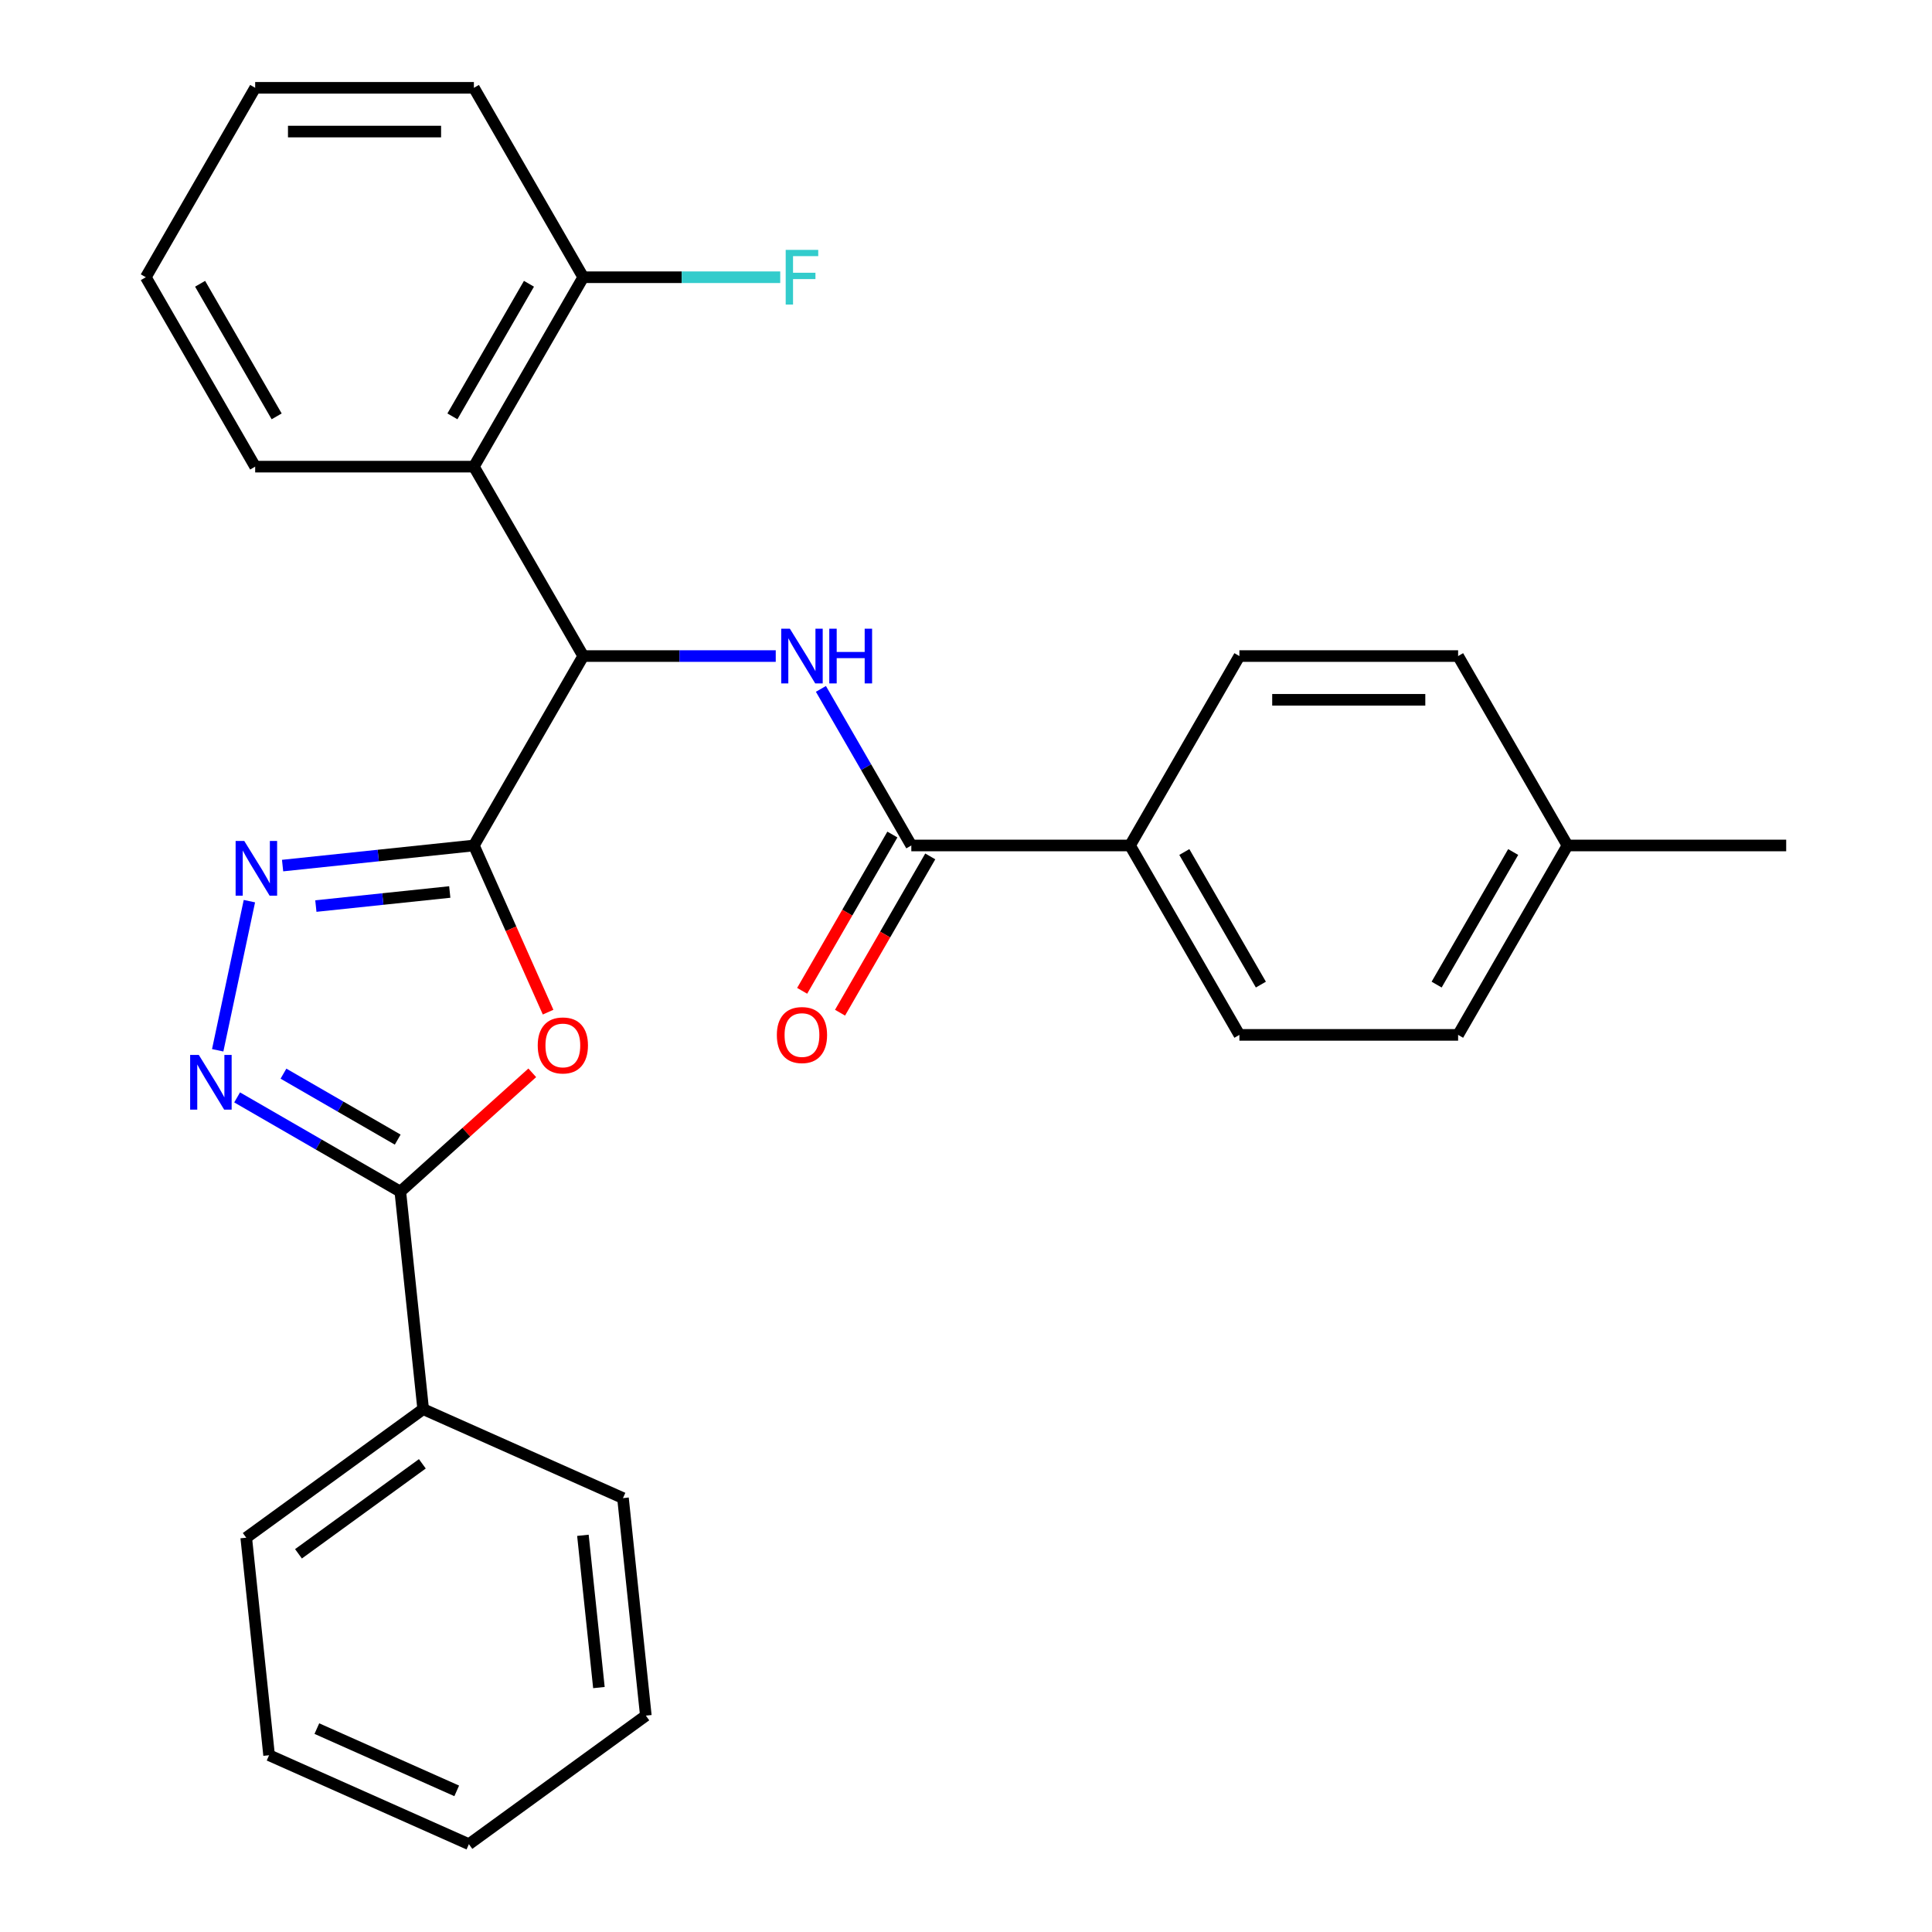 <?xml version='1.0' encoding='iso-8859-1'?>
<svg version='1.1' baseProfile='full'
              xmlns='http://www.w3.org/2000/svg'
                      xmlns:rdkit='http://www.rdkit.org/xml'
                      xmlns:xlink='http://www.w3.org/1999/xlink'
                  xml:space='preserve'
width='1000px' height='1000px' viewBox='0 0 1000 1000'>
<!-- END OF HEADER -->
<rect style='opacity:1.0;fill:#FFFFFF;stroke:none' width='1000' height='1000' x='0' y='0'> </rect>
<path class='bond-0' d='M 245.284,437.615 L 264.489,480.75' style='fill:none;fill-rule:evenodd;stroke:#000000;stroke-width:6px;stroke-linecap:butt;stroke-linejoin:miter;stroke-opacity:1' />
<path class='bond-0' d='M 264.489,480.75 L 283.694,523.885' style='fill:none;fill-rule:evenodd;stroke:#FF0000;stroke-width:6px;stroke-linecap:butt;stroke-linejoin:miter;stroke-opacity:1' />
<path class='bond-1' d='M 245.284,437.615 L 195.776,442.819' style='fill:none;fill-rule:evenodd;stroke:#000000;stroke-width:6px;stroke-linecap:butt;stroke-linejoin:miter;stroke-opacity:1' />
<path class='bond-1' d='M 195.776,442.819 L 146.268,448.022' style='fill:none;fill-rule:evenodd;stroke:#0000FF;stroke-width:6px;stroke-linecap:butt;stroke-linejoin:miter;stroke-opacity:1' />
<path class='bond-1' d='M 232.798,461.693 L 198.143,465.336' style='fill:none;fill-rule:evenodd;stroke:#000000;stroke-width:6px;stroke-linecap:butt;stroke-linejoin:miter;stroke-opacity:1' />
<path class='bond-1' d='M 198.143,465.336 L 163.487,468.978' style='fill:none;fill-rule:evenodd;stroke:#0000FF;stroke-width:6px;stroke-linecap:butt;stroke-linejoin:miter;stroke-opacity:1' />
<path class='bond-4' d='M 245.284,437.615 L 301.888,339.575' style='fill:none;fill-rule:evenodd;stroke:#000000;stroke-width:6px;stroke-linecap:butt;stroke-linejoin:miter;stroke-opacity:1' />
<path class='bond-3' d='M 275.5,555.288 L 241.35,586.037' style='fill:none;fill-rule:evenodd;stroke:#FF0000;stroke-width:6px;stroke-linecap:butt;stroke-linejoin:miter;stroke-opacity:1' />
<path class='bond-3' d='M 241.35,586.037 L 207.201,616.785' style='fill:none;fill-rule:evenodd;stroke:#000000;stroke-width:6px;stroke-linecap:butt;stroke-linejoin:miter;stroke-opacity:1' />
<path class='bond-2' d='M 129.086,466.439 L 112.679,543.626' style='fill:none;fill-rule:evenodd;stroke:#0000FF;stroke-width:6px;stroke-linecap:butt;stroke-linejoin:miter;stroke-opacity:1' />
<path class='bond-28' d='M 122.731,568.016 L 164.966,592.401' style='fill:none;fill-rule:evenodd;stroke:#0000FF;stroke-width:6px;stroke-linecap:butt;stroke-linejoin:miter;stroke-opacity:1' />
<path class='bond-28' d='M 164.966,592.401 L 207.201,616.785' style='fill:none;fill-rule:evenodd;stroke:#000000;stroke-width:6px;stroke-linecap:butt;stroke-linejoin:miter;stroke-opacity:1' />
<path class='bond-28' d='M 146.722,555.724 L 176.286,572.793' style='fill:none;fill-rule:evenodd;stroke:#0000FF;stroke-width:6px;stroke-linecap:butt;stroke-linejoin:miter;stroke-opacity:1' />
<path class='bond-28' d='M 176.286,572.793 L 205.851,589.862' style='fill:none;fill-rule:evenodd;stroke:#000000;stroke-width:6px;stroke-linecap:butt;stroke-linejoin:miter;stroke-opacity:1' />
<path class='bond-10' d='M 207.201,616.785 L 219.034,729.372' style='fill:none;fill-rule:evenodd;stroke:#000000;stroke-width:6px;stroke-linecap:butt;stroke-linejoin:miter;stroke-opacity:1' />
<path class='bond-5' d='M 301.888,339.575 L 351.706,339.575' style='fill:none;fill-rule:evenodd;stroke:#000000;stroke-width:6px;stroke-linecap:butt;stroke-linejoin:miter;stroke-opacity:1' />
<path class='bond-5' d='M 351.706,339.575 L 401.525,339.575' style='fill:none;fill-rule:evenodd;stroke:#0000FF;stroke-width:6px;stroke-linecap:butt;stroke-linejoin:miter;stroke-opacity:1' />
<path class='bond-7' d='M 301.888,339.575 L 245.284,241.535' style='fill:none;fill-rule:evenodd;stroke:#000000;stroke-width:6px;stroke-linecap:butt;stroke-linejoin:miter;stroke-opacity:1' />
<path class='bond-6' d='M 424.904,356.565 L 448.301,397.09' style='fill:none;fill-rule:evenodd;stroke:#0000FF;stroke-width:6px;stroke-linecap:butt;stroke-linejoin:miter;stroke-opacity:1' />
<path class='bond-6' d='M 448.301,397.09 L 471.698,437.615' style='fill:none;fill-rule:evenodd;stroke:#000000;stroke-width:6px;stroke-linecap:butt;stroke-linejoin:miter;stroke-opacity:1' />
<path class='bond-8' d='M 471.698,437.615 L 584.905,437.615' style='fill:none;fill-rule:evenodd;stroke:#000000;stroke-width:6px;stroke-linecap:butt;stroke-linejoin:miter;stroke-opacity:1' />
<path class='bond-11' d='M 461.894,431.955 L 438.543,472.4' style='fill:none;fill-rule:evenodd;stroke:#000000;stroke-width:6px;stroke-linecap:butt;stroke-linejoin:miter;stroke-opacity:1' />
<path class='bond-11' d='M 438.543,472.4 L 415.192,512.845' style='fill:none;fill-rule:evenodd;stroke:#FF0000;stroke-width:6px;stroke-linecap:butt;stroke-linejoin:miter;stroke-opacity:1' />
<path class='bond-11' d='M 481.502,443.275 L 458.151,483.72' style='fill:none;fill-rule:evenodd;stroke:#000000;stroke-width:6px;stroke-linecap:butt;stroke-linejoin:miter;stroke-opacity:1' />
<path class='bond-11' d='M 458.151,483.72 L 434.8,524.165' style='fill:none;fill-rule:evenodd;stroke:#FF0000;stroke-width:6px;stroke-linecap:butt;stroke-linejoin:miter;stroke-opacity:1' />
<path class='bond-9' d='M 245.284,241.535 L 301.888,143.495' style='fill:none;fill-rule:evenodd;stroke:#000000;stroke-width:6px;stroke-linecap:butt;stroke-linejoin:miter;stroke-opacity:1' />
<path class='bond-9' d='M 234.167,215.508 L 273.789,146.88' style='fill:none;fill-rule:evenodd;stroke:#000000;stroke-width:6px;stroke-linecap:butt;stroke-linejoin:miter;stroke-opacity:1' />
<path class='bond-18' d='M 245.284,241.535 L 132.077,241.535' style='fill:none;fill-rule:evenodd;stroke:#000000;stroke-width:6px;stroke-linecap:butt;stroke-linejoin:miter;stroke-opacity:1' />
<path class='bond-12' d='M 584.905,437.615 L 641.509,535.655' style='fill:none;fill-rule:evenodd;stroke:#000000;stroke-width:6px;stroke-linecap:butt;stroke-linejoin:miter;stroke-opacity:1' />
<path class='bond-12' d='M 613.004,441 L 652.626,509.628' style='fill:none;fill-rule:evenodd;stroke:#000000;stroke-width:6px;stroke-linecap:butt;stroke-linejoin:miter;stroke-opacity:1' />
<path class='bond-13' d='M 584.905,437.615 L 641.509,339.575' style='fill:none;fill-rule:evenodd;stroke:#000000;stroke-width:6px;stroke-linecap:butt;stroke-linejoin:miter;stroke-opacity:1' />
<path class='bond-14' d='M 301.888,143.495 L 352.866,143.495' style='fill:none;fill-rule:evenodd;stroke:#000000;stroke-width:6px;stroke-linecap:butt;stroke-linejoin:miter;stroke-opacity:1' />
<path class='bond-14' d='M 352.866,143.495 L 403.845,143.495' style='fill:none;fill-rule:evenodd;stroke:#33CCCC;stroke-width:6px;stroke-linecap:butt;stroke-linejoin:miter;stroke-opacity:1' />
<path class='bond-19' d='M 301.888,143.495 L 245.284,45.455' style='fill:none;fill-rule:evenodd;stroke:#000000;stroke-width:6px;stroke-linecap:butt;stroke-linejoin:miter;stroke-opacity:1' />
<path class='bond-20' d='M 219.034,729.372 L 127.448,795.913' style='fill:none;fill-rule:evenodd;stroke:#000000;stroke-width:6px;stroke-linecap:butt;stroke-linejoin:miter;stroke-opacity:1' />
<path class='bond-20' d='M 218.604,757.67 L 154.494,804.249' style='fill:none;fill-rule:evenodd;stroke:#000000;stroke-width:6px;stroke-linecap:butt;stroke-linejoin:miter;stroke-opacity:1' />
<path class='bond-21' d='M 219.034,729.372 L 322.454,775.417' style='fill:none;fill-rule:evenodd;stroke:#000000;stroke-width:6px;stroke-linecap:butt;stroke-linejoin:miter;stroke-opacity:1' />
<path class='bond-16' d='M 641.509,535.655 L 754.716,535.655' style='fill:none;fill-rule:evenodd;stroke:#000000;stroke-width:6px;stroke-linecap:butt;stroke-linejoin:miter;stroke-opacity:1' />
<path class='bond-15' d='M 641.509,339.575 L 754.716,339.575' style='fill:none;fill-rule:evenodd;stroke:#000000;stroke-width:6px;stroke-linecap:butt;stroke-linejoin:miter;stroke-opacity:1' />
<path class='bond-15' d='M 658.49,362.216 L 737.735,362.216' style='fill:none;fill-rule:evenodd;stroke:#000000;stroke-width:6px;stroke-linecap:butt;stroke-linejoin:miter;stroke-opacity:1' />
<path class='bond-17' d='M 754.716,339.575 L 811.319,437.615' style='fill:none;fill-rule:evenodd;stroke:#000000;stroke-width:6px;stroke-linecap:butt;stroke-linejoin:miter;stroke-opacity:1' />
<path class='bond-31' d='M 754.716,535.655 L 811.319,437.615' style='fill:none;fill-rule:evenodd;stroke:#000000;stroke-width:6px;stroke-linecap:butt;stroke-linejoin:miter;stroke-opacity:1' />
<path class='bond-31' d='M 743.598,509.628 L 783.221,441' style='fill:none;fill-rule:evenodd;stroke:#000000;stroke-width:6px;stroke-linecap:butt;stroke-linejoin:miter;stroke-opacity:1' />
<path class='bond-22' d='M 811.319,437.615 L 924.526,437.615' style='fill:none;fill-rule:evenodd;stroke:#000000;stroke-width:6px;stroke-linecap:butt;stroke-linejoin:miter;stroke-opacity:1' />
<path class='bond-23' d='M 132.077,241.535 L 75.474,143.495' style='fill:none;fill-rule:evenodd;stroke:#000000;stroke-width:6px;stroke-linecap:butt;stroke-linejoin:miter;stroke-opacity:1' />
<path class='bond-23' d='M 143.195,215.508 L 103.572,146.88' style='fill:none;fill-rule:evenodd;stroke:#000000;stroke-width:6px;stroke-linecap:butt;stroke-linejoin:miter;stroke-opacity:1' />
<path class='bond-29' d='M 245.284,45.455 L 132.077,45.455' style='fill:none;fill-rule:evenodd;stroke:#000000;stroke-width:6px;stroke-linecap:butt;stroke-linejoin:miter;stroke-opacity:1' />
<path class='bond-29' d='M 228.303,68.096 L 149.058,68.096' style='fill:none;fill-rule:evenodd;stroke:#000000;stroke-width:6px;stroke-linecap:butt;stroke-linejoin:miter;stroke-opacity:1' />
<path class='bond-24' d='M 127.448,795.913 L 139.281,908.5' style='fill:none;fill-rule:evenodd;stroke:#000000;stroke-width:6px;stroke-linecap:butt;stroke-linejoin:miter;stroke-opacity:1' />
<path class='bond-25' d='M 322.454,775.417 L 334.287,888.004' style='fill:none;fill-rule:evenodd;stroke:#000000;stroke-width:6px;stroke-linecap:butt;stroke-linejoin:miter;stroke-opacity:1' />
<path class='bond-25' d='M 301.711,794.672 L 309.995,873.483' style='fill:none;fill-rule:evenodd;stroke:#000000;stroke-width:6px;stroke-linecap:butt;stroke-linejoin:miter;stroke-opacity:1' />
<path class='bond-26' d='M 75.474,143.495 L 132.077,45.455' style='fill:none;fill-rule:evenodd;stroke:#000000;stroke-width:6px;stroke-linecap:butt;stroke-linejoin:miter;stroke-opacity:1' />
<path class='bond-30' d='M 139.281,908.5 L 242.701,954.545' style='fill:none;fill-rule:evenodd;stroke:#000000;stroke-width:6px;stroke-linecap:butt;stroke-linejoin:miter;stroke-opacity:1' />
<path class='bond-30' d='M 164.003,894.723 L 236.397,926.955' style='fill:none;fill-rule:evenodd;stroke:#000000;stroke-width:6px;stroke-linecap:butt;stroke-linejoin:miter;stroke-opacity:1' />
<path class='bond-27' d='M 334.287,888.004 L 242.701,954.545' style='fill:none;fill-rule:evenodd;stroke:#000000;stroke-width:6px;stroke-linecap:butt;stroke-linejoin:miter;stroke-opacity:1' />
<path  class='atom-1' d='M 278.33 541.115
Q 278.33 534.315, 281.69 530.515
Q 285.05 526.715, 291.33 526.715
Q 297.61 526.715, 300.97 530.515
Q 304.33 534.315, 304.33 541.115
Q 304.33 547.995, 300.93 551.915
Q 297.53 555.795, 291.33 555.795
Q 285.09 555.795, 281.69 551.915
Q 278.33 548.035, 278.33 541.115
M 291.33 552.595
Q 295.65 552.595, 297.97 549.715
Q 300.33 546.795, 300.33 541.115
Q 300.33 535.555, 297.97 532.755
Q 295.65 529.915, 291.33 529.915
Q 287.01 529.915, 284.65 532.715
Q 282.33 535.515, 282.33 541.115
Q 282.33 546.835, 284.65 549.715
Q 287.01 552.595, 291.33 552.595
' fill='#FF0000'/>
<path  class='atom-2' d='M 126.437 435.288
L 135.717 450.288
Q 136.637 451.768, 138.117 454.448
Q 139.597 457.128, 139.677 457.288
L 139.677 435.288
L 143.437 435.288
L 143.437 463.608
L 139.557 463.608
L 129.597 447.208
Q 128.437 445.288, 127.197 443.088
Q 125.997 440.888, 125.637 440.208
L 125.637 463.608
L 121.957 463.608
L 121.957 435.288
L 126.437 435.288
' fill='#0000FF'/>
<path  class='atom-3' d='M 102.9 546.022
L 112.18 561.022
Q 113.1 562.502, 114.58 565.182
Q 116.06 567.862, 116.14 568.022
L 116.14 546.022
L 119.9 546.022
L 119.9 574.342
L 116.02 574.342
L 106.06 557.942
Q 104.9 556.022, 103.66 553.822
Q 102.46 551.622, 102.1 550.942
L 102.1 574.342
L 98.42 574.342
L 98.42 546.022
L 102.9 546.022
' fill='#0000FF'/>
<path  class='atom-6' d='M 408.835 325.415
L 418.115 340.415
Q 419.035 341.895, 420.515 344.575
Q 421.995 347.255, 422.075 347.415
L 422.075 325.415
L 425.835 325.415
L 425.835 353.735
L 421.955 353.735
L 411.995 337.335
Q 410.835 335.415, 409.595 333.215
Q 408.395 331.015, 408.035 330.335
L 408.035 353.735
L 404.355 353.735
L 404.355 325.415
L 408.835 325.415
' fill='#0000FF'/>
<path  class='atom-6' d='M 429.235 325.415
L 433.075 325.415
L 433.075 337.455
L 447.555 337.455
L 447.555 325.415
L 451.395 325.415
L 451.395 353.735
L 447.555 353.735
L 447.555 340.655
L 433.075 340.655
L 433.075 353.735
L 429.235 353.735
L 429.235 325.415
' fill='#0000FF'/>
<path  class='atom-12' d='M 402.095 535.735
Q 402.095 528.935, 405.455 525.135
Q 408.815 521.335, 415.095 521.335
Q 421.375 521.335, 424.735 525.135
Q 428.095 528.935, 428.095 535.735
Q 428.095 542.615, 424.695 546.535
Q 421.295 550.415, 415.095 550.415
Q 408.855 550.415, 405.455 546.535
Q 402.095 542.655, 402.095 535.735
M 415.095 547.215
Q 419.415 547.215, 421.735 544.335
Q 424.095 541.415, 424.095 535.735
Q 424.095 530.175, 421.735 527.375
Q 419.415 524.535, 415.095 524.535
Q 410.775 524.535, 408.415 527.335
Q 406.095 530.135, 406.095 535.735
Q 406.095 541.455, 408.415 544.335
Q 410.775 547.215, 415.095 547.215
' fill='#FF0000'/>
<path  class='atom-15' d='M 406.675 129.335
L 423.515 129.335
L 423.515 132.575
L 410.475 132.575
L 410.475 141.175
L 422.075 141.175
L 422.075 144.455
L 410.475 144.455
L 410.475 157.655
L 406.675 157.655
L 406.675 129.335
' fill='#33CCCC'/>
</svg>
